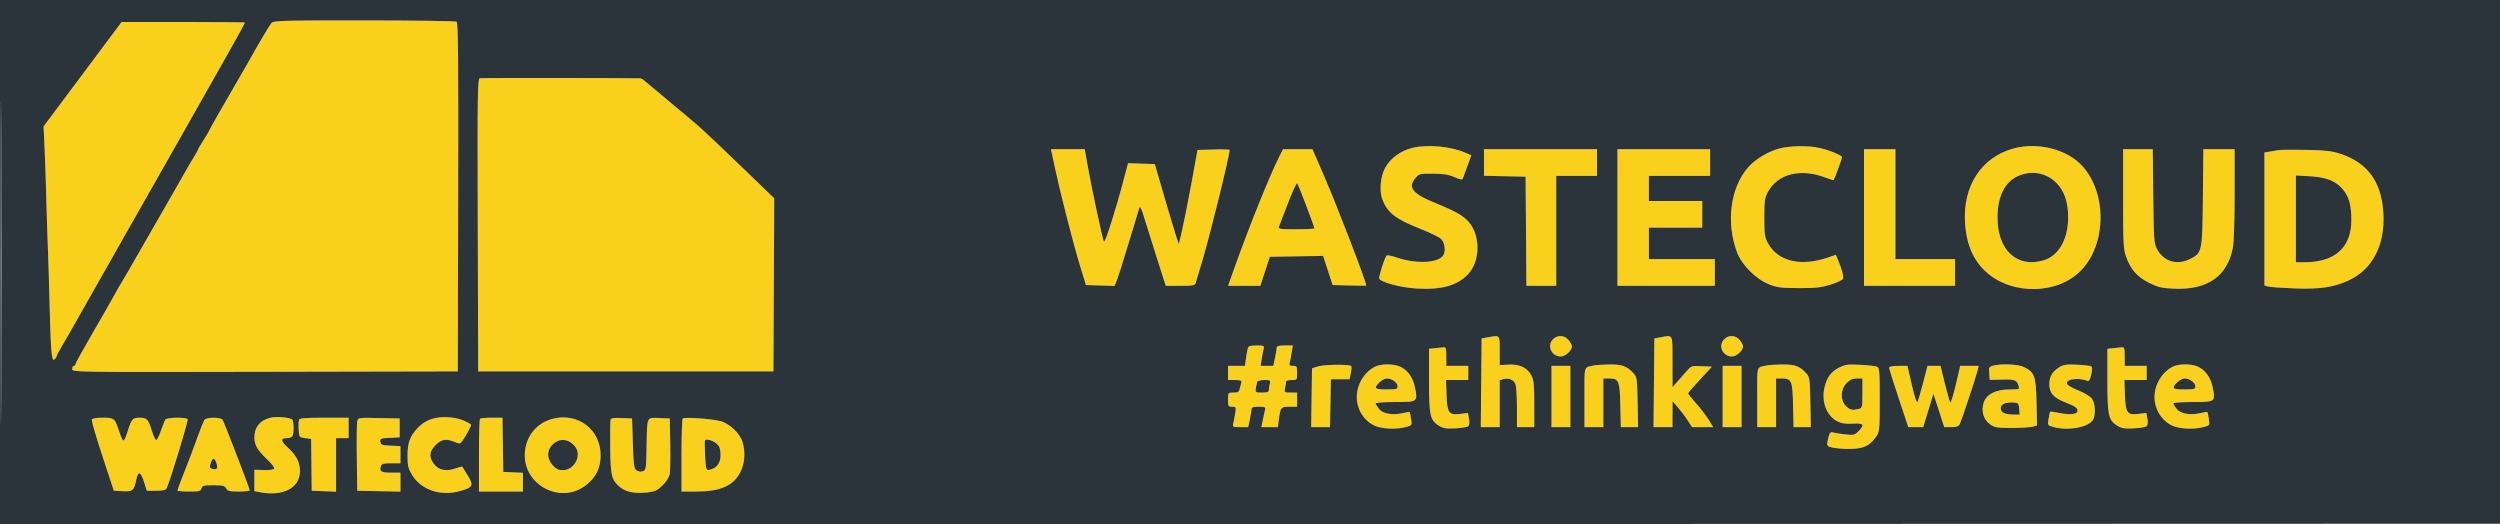 <svg xmlns="http://www.w3.org/2000/svg" width="1592" height="334" viewBox="0 0 1592 334" version="1.1"><path d="M 172.796 14.750 C 171.514 16.231, 164.219 28.614, 156.742 42 C 155.667 43.925, 152.277 49.775, 149.209 55 C 141.958 67.350, 133 83.160, 133 83.609 C 133 83.803, 131.425 86.423, 129.500 89.433 C 127.575 92.442, 126 95.159, 126 95.472 C 126 95.784, 124.825 97.901, 123.389 100.176 C 121.952 102.452, 119.766 106.155, 118.530 108.407 C 117.294 110.658, 113.804 116.775, 110.774 122 C 107.744 127.225, 99.086 142.300, 91.535 155.500 C 83.984 168.700, 77.465 179.950, 77.048 180.500 C 76.631 181.050, 74.675 184.479, 72.700 188.119 C 70.725 191.760, 64.359 202.893, 58.554 212.860 C 52.749 222.826, 48 231.435, 48 231.991 C 48 232.546, 47.550 233, 47 233 C 46.450 233, 46 233.902, 46 235.004 C 46 237, 46.501 237.007, 168.750 236.754 L 291.500 236.500 291.754 125.562 C 291.956 37.472, 291.750 14.459, 290.754 13.827 C 290.064 13.389, 263.582 13.024, 231.905 13.015 C 178.285 13.001, 174.205 13.121, 172.796 14.750 M 52.601 47.248 L 27.756 80.495 28.365 93.498 C 28.700 100.649, 29.214 115.725, 29.508 127 C 29.803 138.275, 30.249 152.225, 30.501 158 C 30.753 163.775, 31.204 178.625, 31.503 191 C 32.291 223.557, 32.847 230.372, 34.594 228.922 C 35.367 228.280, 36 227.390, 36 226.944 C 36 226.498, 37.307 223.965, 38.904 221.316 C 40.501 218.667, 47.529 206.375, 54.521 194 C 61.514 181.625, 69.159 168.125, 71.512 164 C 85.671 139.170, 113.692 89.807, 115.788 86 C 117.151 83.525, 123.778 71.825, 130.516 60 C 145.390 33.897, 156 14.906, 156 14.385 C 156 14.173, 138.325 14, 116.723 14 L 77.446 14 52.601 47.248 M 305.674 49.824 C 304.107 50.126, 304.007 56.639, 304.245 143.324 L 304.500 236.500 398.500 236.500 L 492.500 236.500 492.758 181.386 L 493.017 126.272 471.258 105.276 C 459.291 93.728, 447.250 82.367, 444.500 80.029 C 441.750 77.691, 438.371 74.815, 436.990 73.639 C 435.610 72.462, 432.010 69.477, 428.990 67.004 C 425.971 64.532, 422.926 61.965, 422.225 61.301 C 421.524 60.637, 418.825 58.385, 416.227 56.297 C 413.628 54.208, 410.907 51.938, 410.180 51.250 C 409.452 50.563, 408.327 49.958, 407.679 49.907 C 404.164 49.631, 307.090 49.552, 305.674 49.824 M 899.718 94.092 C 891.869 95.940, 885.084 100.956, 881.845 107.303 C 878.938 113.002, 878.290 121.881, 880.390 127.244 C 883.629 135.514, 888.900 139.583, 904.081 145.532 C 910.246 147.948, 916.350 150.920, 917.645 152.137 C 920.402 154.727, 920.884 160.974, 918.509 163.348 C 914.195 167.662, 901.027 167.969, 889.561 164.022 C 886.295 162.898, 883.330 162.320, 882.973 162.739 C 881.629 164.314, 877.861 176.194, 878.323 177.398 C 879.222 179.743, 892.103 183.162, 902.189 183.735 C 918.374 184.653, 928.371 181.760, 935.224 174.174 C 941.948 166.731, 942.771 152.761, 937.018 143.690 C 933.625 138.339, 928.711 135.261, 914.100 129.335 C 899.441 123.390, 896.229 119.331, 901.415 113.306 C 903.734 110.611, 904.178 110.503, 912.665 110.582 C 919.421 110.645, 922.627 111.170, 926.289 112.813 C 929.798 114.388, 931.191 114.633, 931.501 113.731 C 931.735 113.054, 933.055 109.441, 934.436 105.703 L 936.946 98.906 932.694 97.083 C 923.691 93.224, 909.044 91.895, 899.718 94.092 M 1133 94.603 C 1125.899 96.503, 1117.700 101.445, 1113.263 106.500 C 1101.935 119.405, 1098.997 141.538, 1106.092 160.524 C 1109.144 168.693, 1118.148 177.746, 1126.500 181.044 C 1131.696 183.096, 1134.243 183.419, 1145.500 183.457 C 1156.347 183.493, 1159.708 183.120, 1165.798 181.207 C 1169.812 179.945, 1173.340 178.276, 1173.639 177.498 C 1174.174 176.105, 1172.939 171.508, 1170.387 165.390 L 1169.090 162.280 1163.715 164.095 C 1146.406 169.938, 1131.977 166.353, 1125.721 154.653 C 1123.780 151.024, 1123.500 148.985, 1123.500 138.500 C 1123.500 128.015, 1123.780 125.976, 1125.721 122.347 C 1131.954 110.691, 1146.469 107.007, 1162.361 113.045 C 1165.122 114.094, 1167.507 114.826, 1167.662 114.672 C 1168.168 114.165, 1173 100.976, 1173 100.100 C 1173 98.882, 1164.439 95.416, 1158.201 94.110 C 1150.993 92.600, 1139.656 92.822, 1133 94.603 M 1282.251 94.545 C 1261.824 100.046, 1249.818 118.476, 1251.336 142 C 1252.215 155.630, 1256.605 165.797, 1264.813 173.212 C 1281.478 188.268, 1310.839 187.571, 1325.619 171.769 C 1341.377 154.922, 1341.675 123.336, 1326.240 105.966 C 1316.648 95.173, 1297.949 90.318, 1282.251 94.545 M 671.661 106.250 C 675.304 123.292, 683.404 154.976, 687.702 169 L 691.534 181.500 700.644 181.786 L 709.754 182.072 711.310 178.182 C 712.166 176.043, 715.617 165.115, 718.978 153.897 C 722.339 142.678, 725.336 132.825, 725.637 132 C 725.944 131.156, 727.039 133.345, 728.138 137 C 729.213 140.575, 732.852 152.162, 736.224 162.750 L 742.356 182 751.610 182 C 759.559 182, 760.939 181.753, 761.387 180.250 C 761.674 179.287, 763.516 173.148, 765.480 166.606 C 770.662 149.350, 783 99.263, 783 95.482 C 783 95.178, 778.405 95.058, 772.788 95.215 L 762.577 95.500 758.936 115.500 C 756.933 126.500, 754.260 140, 752.995 145.500 L 750.695 155.500 749.156 151 C 748.310 148.525, 744.863 137.050, 741.497 125.500 L 735.377 104.500 726.862 104.214 L 718.347 103.927 715.625 114.214 C 710.182 134.780, 703.661 155.146, 702.941 153.827 C 702.073 152.238, 694.875 118.501, 692.469 104.750 L 690.764 95 680.010 95 L 669.256 95 671.661 106.250 M 814.638 99.750 C 808.585 111.754, 795.535 144.111, 786.408 169.750 L 782.046 182 792.313 182 L 802.579 182 805.603 172.750 L 808.627 163.500 825.596 163.227 L 842.564 162.955 845.595 172.227 L 848.625 181.500 859.313 181.784 C 865.191 181.940, 870 181.935, 870 181.772 C 870 179.273, 851.303 130.748, 842.827 111.250 L 835.763 95 826.398 95 L 817.034 95 814.638 99.750 M 945 103.471 L 945 111.942 958.250 112.221 L 971.500 112.500 971.763 147.250 L 972.026 182 981.513 182 L 991 182 991 147 L 991 112 1004 112 L 1017 112 1017 103.500 L 1017 95 981 95 L 945 95 945 103.471 M 1030 138.500 L 1030 182 1061 182 L 1092 182 1092 173.500 L 1092 165 1071 165 L 1050 165 1050 155 L 1050 145 1067 145 L 1084 145 1084 136.500 L 1084 128 1067 128 L 1050 128 1050 120 L 1050 112 1069.500 112 L 1089 112 1089 103.500 L 1089 95 1059.500 95 L 1030 95 1030 138.500 M 1187 138.500 L 1187 182 1216 182 L 1245 182 1245 173.500 L 1245 165 1226 165 L 1207 165 1207 130 L 1207 95 1197 95 L 1187 95 1187 138.500 M 1352 126.525 C 1352 155.111, 1352.180 158.562, 1353.931 163.544 C 1356.756 171.582, 1361.036 176.400, 1368.705 180.175 C 1374.369 182.964, 1376.604 183.478, 1384.585 183.827 C 1405.793 184.754, 1418.537 175.774, 1421.911 157.526 C 1422.532 154.164, 1423 139.471, 1423 123.316 L 1423 95 1413.053 95 L 1403.107 95 1402.803 125.750 C 1402.458 160.762, 1402.364 161.193, 1394.203 165.144 C 1386.044 169.093, 1377.511 166.329, 1373.500 158.435 C 1371.657 154.810, 1371.475 152.159, 1371.183 124.750 L 1370.866 95 1361.433 95 L 1352 95 1352 126.525 M 1451 95.598 C 1449.625 95.841, 1447.037 96.276, 1445.250 96.565 L 1442 97.091 1442 139.429 L 1442 181.767 1444.250 182.433 C 1445.487 182.799, 1453.025 183.348, 1461 183.651 C 1477.153 184.266, 1485.999 182.978, 1495.503 178.627 C 1510.864 171.595, 1518.940 155.916, 1517.715 135.500 C 1516.528 115.705, 1507.548 103.485, 1490.042 97.844 C 1484.832 96.165, 1480.447 95.677, 1468.500 95.446 C 1460.250 95.287, 1452.375 95.355, 1451 95.598 M 1286.625 111.469 C 1277.165 114.841, 1272 124.387, 1272 138.500 C 1272 159.308, 1284.423 170.838, 1301.384 165.770 C 1310.960 162.909, 1317 152.361, 1317 138.500 C 1317 128.676, 1314.573 121.532, 1309.521 116.480 C 1303.409 110.369, 1294.922 108.512, 1286.625 111.469 M 1462 139.361 L 1462 167 1467.451 167 C 1486.953 167, 1497.358 157.649, 1497.354 140.126 C 1497.352 130.487, 1495.773 124.950, 1491.708 120.320 C 1487.122 115.097, 1481.239 112.820, 1470.796 112.224 L 1462 111.723 1462 139.361 M 820.239 129.208 C 817.448 136.519, 814.853 143.287, 814.475 144.250 C 813.843 145.856, 814.743 146, 825.393 146 C 831.777 146, 837 145.740, 837 145.421 C 837 144.281, 826.791 117.483, 826.061 116.708 C 825.651 116.272, 823.031 121.897, 820.239 129.208 M 947 214.882 L 943.500 215.500 943.234 243.750 L 942.969 272 948.984 272 L 955 272 955 257.019 L 955 242.038 957.428 241.429 C 960.962 240.542, 963.980 241.816, 965.057 244.651 C 965.576 246.014, 966 252.726, 966 259.565 L 966 272 971.500 272 L 977 272 977 257.234 C 977 244.844, 976.706 241.921, 975.173 239.062 C 972.511 234.099, 967.764 231.842, 960.748 232.203 L 954.996 232.500 954.998 223.250 C 955 212.919, 955.449 213.389, 947 214.882 M 989 216 C 984.880 220.120, 987.962 227, 993.927 227 C 996.860 227, 1001 223.195, 1001 220.500 C 1001 219.823, 1000.067 218.084, 998.927 216.635 C 996.392 213.411, 991.878 213.122, 989 216 M 1057 214.882 L 1053.500 215.500 1053.234 243.750 L 1052.969 272 1058.984 272 L 1065 272 1065.038 263.750 L 1065.075 255.500 1068.556 259.500 C 1070.470 261.700, 1073.266 265.412, 1074.768 267.748 L 1077.500 271.996 1084.241 271.998 L 1090.982 272 1088.049 267.250 C 1086.436 264.637, 1082.840 259.953, 1080.058 256.840 C 1077.276 253.727, 1075 250.872, 1075 250.496 C 1075 250.121, 1078.413 246.143, 1082.584 241.657 L 1090.168 233.500 1083.593 233.205 C 1077.096 232.913, 1076.980 232.953, 1073.759 236.670 C 1071.967 238.739, 1069.276 241.797, 1067.779 243.466 L 1065.059 246.500 1065.029 230.250 C 1064.996 211.956, 1065.720 213.341, 1057 214.882 M 1098 216 C 1093.880 220.120, 1096.962 227, 1102.927 227 C 1105.860 227, 1110 223.195, 1110 220.500 C 1110 219.823, 1109.067 218.084, 1107.927 216.635 C 1105.392 213.411, 1100.878 213.122, 1098 216 M 794.624 221.750 C 794.344 222.713, 793.812 225.637, 793.443 228.250 L 792.773 233 787.386 233 L 782 233 782 237.500 L 782 242 786.469 242 C 789.582 242, 790.820 242.379, 790.552 243.250 C 790.340 243.938, 789.896 245.738, 789.564 247.250 C 789.048 249.608, 788.466 250, 785.481 250 C 782.022 250, 782 250.029, 782 254.500 C 782 258.692, 782.180 259, 784.628 259 C 787.159 259, 787.231 259.157, 786.580 263.250 C 786.208 265.587, 785.652 268.512, 785.344 269.750 C 784.818 271.859, 785.098 272, 789.809 272 L 794.834 272 795.917 266.951 C 796.513 264.174, 797 261.249, 797 260.451 C 797 259.397, 798.237 259, 801.519 259 C 805.690 259, 805.999 259.173, 805.527 261.250 C 805.246 262.488, 804.610 265.413, 804.114 267.750 L 803.213 272 808.477 272 L 813.742 272 814.407 266.988 C 815.437 259.227, 815.627 259, 821.107 259 L 826 259 826 254.500 L 826 250 821.875 250 C 817.788 250, 817.756 249.971, 818.375 246.875 C 818.719 245.156, 819 243.356, 819 242.875 C 819 242.394, 820.575 242, 822.500 242 C 825.981 242, 826 241.976, 826 237.500 C 826 233.317, 825.816 233, 823.392 233 C 821.187 233, 820.870 232.652, 821.344 230.750 C 821.652 229.512, 822.208 226.588, 822.580 224.250 L 823.256 220 818.128 220 C 814.314 220, 813 220.372, 813 221.451 C 813 222.249, 812.513 225.174, 811.917 227.951 L 810.834 233 806.789 233 L 802.744 233 803.420 228.750 C 803.792 226.412, 804.348 223.488, 804.656 222.250 C 805.182 220.140, 804.903 220, 800.176 220 C 796.236 220, 795.023 220.382, 794.624 221.750 M 913.750 221.728 L 910 222.121 910 242.092 C 910 264.507, 910.653 267.561, 916.190 271.030 C 918.912 272.736, 920.781 273.047, 926.718 272.784 C 930.688 272.608, 934.431 271.969, 935.038 271.362 C 935.712 270.688, 935.874 268.844, 935.455 266.611 L 934.770 262.962 930.135 263.555 C 922.634 264.517, 921.570 263.098, 921.153 251.582 L 920.807 242 927.903 242 L 935 242 935 237.500 L 935 233 928 233 L 921 233 921 227 C 921 221.888, 920.741 221.025, 919.250 221.168 C 918.288 221.261, 915.813 221.513, 913.750 221.728 M 1345.750 221.728 L 1342 222.121 1342 242.092 C 1342 264.507, 1342.653 267.561, 1348.190 271.030 C 1350.912 272.736, 1352.781 273.047, 1358.718 272.784 C 1362.688 272.608, 1366.431 271.969, 1367.038 271.362 C 1367.712 270.688, 1367.874 268.844, 1367.455 266.611 L 1366.770 262.962 1362.135 263.555 C 1354.634 264.517, 1353.570 263.098, 1353.153 251.582 L 1352.807 242 1359.903 242 L 1367 242 1367 237.500 L 1367 233 1360 233 L 1353 233 1353 227 C 1353 221.888, 1352.741 221.025, 1351.250 221.168 C 1350.287 221.261, 1347.813 221.513, 1345.750 221.728 M 839.500 233.310 L 835.500 234.562 835.228 253.281 L 834.956 272 840.952 272 L 846.948 272 847.224 256.750 L 847.500 241.500 853.449 241.500 L 859.397 241.500 860.214 237.599 C 860.664 235.454, 860.762 233.429, 860.433 233.099 C 859.257 231.922, 843.425 232.081, 839.500 233.310 M 875.500 233.569 C 868.613 237.144, 863.988 244.934, 864.006 252.932 C 864.022 260.713, 868.620 268.014, 875.459 271.120 C 880.046 273.204, 889.382 273.577, 895.365 271.916 C 899.220 270.845, 899.229 270.831, 898.569 266.709 C 898.206 264.435, 897.804 262.471, 897.677 262.344 C 897.550 262.217, 895.433 262.568, 892.973 263.125 C 886.529 264.584, 880.496 263.447, 878.028 260.308 C 876.912 258.890, 876 257.341, 876 256.865 C 876 256.389, 881.595 256, 888.433 256 C 902.852 256, 902.956 255.921, 900.997 246.483 C 899.690 240.191, 896.141 235.375, 891.329 233.364 C 886.974 231.544, 879.207 231.645, 875.500 233.569 M 1015.500 232.655 C 1008.266 234.185, 1009 231.886, 1009 253.019 L 1009 272 1015 272 L 1021 272 1021 256.500 L 1021 241 1024.309 241 C 1030.931 241, 1031.462 242.196, 1031.826 257.917 L 1032.151 272 1037.644 272 L 1043.138 272 1042.819 256.078 C 1042.511 240.683, 1042.417 240.067, 1040 237.483 C 1035.912 233.112, 1032.734 231.990, 1024.800 232.116 C 1020.785 232.180, 1016.600 232.422, 1015.500 232.655 M 1125.500 232.655 C 1118.266 234.185, 1119 231.886, 1119 253.019 L 1119 272 1125 272 L 1131 272 1131 256.500 L 1131 241 1134.309 241 C 1140.931 241, 1141.462 242.196, 1141.826 257.917 L 1142.151 272 1147.644 272 L 1153.138 272 1152.819 256.078 C 1152.511 240.683, 1152.417 240.067, 1150 237.483 C 1145.912 233.112, 1142.734 231.990, 1134.800 232.116 C 1130.785 232.180, 1126.600 232.422, 1125.500 232.655 M 1171.240 234.042 C 1166.101 236.668, 1163.511 240.086, 1161.944 246.308 C 1159.642 255.449, 1163.032 264.682, 1170.020 268.304 C 1172.584 269.633, 1175.145 270.016, 1179.750 269.757 C 1186.886 269.355, 1187.675 270.416, 1183.412 274.679 C 1181.044 277.046, 1180.343 277.213, 1175.162 276.641 C 1172.048 276.297, 1168.551 275.751, 1167.392 275.428 C 1165.582 274.924, 1165.129 275.449, 1164.192 279.142 C 1163.367 282.393, 1163.391 283.624, 1164.291 284.180 C 1166.354 285.455, 1175.989 286.281, 1181.799 285.681 C 1187.944 285.047, 1191.323 283.046, 1194.750 278.010 C 1196.900 274.851, 1197 273.808, 1197 254.459 C 1197 236.118, 1196.835 234.146, 1195.250 233.496 C 1194.287 233.100, 1189.450 232.572, 1184.500 232.321 C 1176.674 231.925, 1174.944 232.149, 1171.240 234.042 M 1269 232.895 C 1267.625 233.277, 1266.545 234.132, 1266.600 234.795 C 1266.655 235.458, 1266.767 237.331, 1266.850 238.958 L 1267 241.915 1274.941 241.708 C 1283.147 241.493, 1284.303 241.938, 1285.455 245.750 C 1286.110 247.919, 1285.905 248, 1279.779 248 C 1270.970 248, 1264.981 251.027, 1263.240 256.358 C 1261.478 261.756, 1263.064 267.196, 1267.275 270.200 C 1270.148 272.249, 1271.644 272.500, 1281 272.500 C 1286.775 272.500, 1292.778 272.144, 1294.341 271.708 L 1297.182 270.916 1296.841 256.029 C 1296.460 239.385, 1295.682 237.195, 1288.929 233.752 C 1285.388 231.946, 1274.148 231.463, 1269 232.895 M 1311.367 233.853 C 1306.876 236.684, 1305 239.848, 1305 244.588 C 1305 250.142, 1307.611 253.216, 1314.722 256.036 C 1321.459 258.707, 1323 259.744, 1323 261.603 C 1323 263.750, 1318.427 264.344, 1311.854 263.051 C 1308.528 262.397, 1305.676 262.005, 1305.517 262.181 C 1305.358 262.356, 1304.918 264.382, 1304.538 266.682 C 1303.848 270.862, 1303.849 270.864, 1307.674 271.926 C 1317.107 274.546, 1330.297 272.051, 1332.919 267.151 C 1334.713 263.799, 1334.231 256.563, 1332.028 253.762 C 1330.943 252.383, 1327.455 250.230, 1324.278 248.977 C 1321.100 247.724, 1317.825 246.064, 1317 245.288 C 1313.458 241.958, 1322.369 239.902, 1329.118 242.492 C 1330.275 242.936, 1330.898 241.971, 1331.689 238.516 C 1332.429 235.281, 1332.419 233.759, 1331.654 233.286 C 1331.060 232.919, 1326.958 232.452, 1322.537 232.248 C 1315.838 231.940, 1313.978 232.207, 1311.367 233.853 M 1383.500 233.569 C 1376.613 237.144, 1371.988 244.934, 1372.006 252.932 C 1372.022 260.713, 1376.620 268.014, 1383.459 271.120 C 1388.046 273.204, 1397.382 273.577, 1403.365 271.916 C 1407.220 270.845, 1407.229 270.831, 1406.569 266.709 C 1406.206 264.435, 1405.804 262.471, 1405.677 262.344 C 1405.550 262.217, 1403.433 262.568, 1400.973 263.125 C 1394.529 264.584, 1388.496 263.447, 1386.028 260.308 C 1384.912 258.890, 1384 257.341, 1384 256.865 C 1384 256.389, 1389.595 256, 1396.433 256 C 1410.852 256, 1410.956 255.921, 1408.997 246.483 C 1407.690 240.191, 1404.141 235.375, 1399.329 233.364 C 1394.974 231.544, 1387.207 231.645, 1383.500 233.569 M 988 252.500 L 988 272 994 272 L 1000 272 1000 252.500 L 1000 233 994 233 L 988 233 988 252.500 M 1097 252.500 L 1097 272 1103 272 L 1109 272 1109 252.500 L 1109 233 1103 233 L 1097 233 1097 252.500 M 1203 234.163 C 1203 234.803, 1205.748 243.578, 1209.108 253.663 L 1215.215 272 1219.949 272 L 1224.683 272 1227.950 261.358 L 1231.218 250.716 1234.659 261.358 L 1238.101 272 1242.515 272 C 1245.835 272, 1247.183 271.527, 1247.951 270.092 C 1249.036 268.064, 1258.237 240.388, 1259.368 235.750 L 1260.038 233 1254.147 233 L 1248.256 233 1245.453 245.025 C 1243.911 251.639, 1242.331 256.701, 1241.941 256.275 C 1241.551 255.849, 1239.995 250.438, 1238.482 244.250 L 1235.733 233 1231.591 233 L 1227.450 233 1224.631 243.844 C 1223.080 249.809, 1221.455 255.265, 1221.019 255.969 C 1220.543 256.740, 1219.123 252.431, 1217.447 245.124 L 1214.665 233 1208.832 233 C 1205.066 233, 1203 233.412, 1203 234.163 M 878.455 243.455 C 874.620 247.289, 875.331 248, 883 248 C 889.265 248, 890 247.796, 890 246.057 C 890 243.691, 886.398 241, 883.232 241 C 881.954 241, 879.805 242.105, 878.455 243.455 M 1175.923 243.923 C 1171.979 247.868, 1171.755 254.846, 1175.455 258.545 C 1177.957 261.047, 1179.750 261.442, 1183.750 260.370 C 1185.881 259.799, 1186 259.269, 1186 250.383 L 1186 241 1182.423 241 C 1179.803 241, 1178.064 241.782, 1175.923 243.923 M 1386.455 243.455 C 1382.620 247.289, 1383.331 248, 1391 248 C 1397.265 248, 1398 247.796, 1398 246.057 C 1398 243.691, 1394.398 241, 1391.232 241 C 1389.954 241, 1387.805 242.105, 1386.455 243.455 M 800.550 243.250 C 800.337 243.938, 799.963 245.738, 799.720 247.250 C 799.294 249.897, 799.440 250, 803.639 250 C 807.120 250, 808.003 249.647, 808.014 248.250 C 808.021 247.287, 808.299 245.488, 808.630 244.250 C 809.185 242.181, 808.899 242, 805.085 242 C 802.640 242, 800.778 242.513, 800.550 243.250 M 1276.250 257.007 C 1273.479 258.150, 1273.299 261.555, 1275.934 262.965 C 1276.998 263.534, 1279.725 264, 1281.995 264 L 1286.121 264 1285.810 260.250 C 1285.520 256.738, 1285.278 256.487, 1282 256.289 C 1280.075 256.174, 1277.487 256.497, 1276.250 257.007 M 172.479 265.961 C 165.650 267.526, 162 271.928, 162 278.597 C 162 283.368, 163.884 286.630, 169.948 292.362 C 172.777 295.036, 174.912 297.736, 174.692 298.362 C 174.442 299.073, 171.984 299.435, 168.146 299.326 L 162 299.152 162 305.951 L 162 312.750 165.125 313.375 C 180.149 316.380, 191 310.784, 191 300.033 C 191 294.370, 188.774 290.012, 183.367 285.091 C 178.552 280.709, 178.435 279, 182.952 279 C 184.614 279, 186.037 278.346, 186.393 277.418 C 187.230 275.236, 187.128 268.749, 186.235 267.350 C 185.320 265.919, 176.535 265.032, 172.479 265.961 M 278.500 266 C 273.479 266.781, 269.255 269.008, 265.864 272.661 C 261.017 277.882, 259.541 281.915, 259.520 290 C 259.503 296.382, 259.905 298.190, 262.220 302.126 C 268.019 311.991, 280.655 316.277, 293.191 312.633 C 301.259 310.288, 301.747 309.265, 297.871 302.841 C 296.099 299.904, 294.545 297.355, 294.419 297.178 C 294.293 297.001, 292.062 297.579, 289.461 298.462 C 283.639 300.438, 279.034 299.261, 276.017 295.024 C 273.028 290.827, 273.441 287.359, 277.400 283.400 C 281.174 279.626, 284.053 279.160, 289.508 281.439 C 292.837 282.830, 293.014 282.789, 294.841 280.189 C 296.924 277.226, 300 271.445, 300 270.493 C 300 270.160, 298.087 269.049, 295.750 268.024 C 290.858 265.879, 284.255 265.104, 278.500 266 M 351.994 266.681 C 342.170 269.195, 335.357 277.145, 334.307 287.316 C 332.092 308.776, 357.674 322.242, 374.042 308.232 C 379.932 303.190, 382.398 297.845, 382.454 290 C 382.570 273.627, 368.109 262.557, 351.994 266.681 M 58.475 267.250 C 58.221 267.938, 61.273 278.400, 65.257 290.500 L 72.500 312.500 78.189 312.798 C 84.534 313.131, 85.313 312.458, 86.783 305.383 C 87.952 299.755, 89.607 300.200, 91.663 306.696 L 93.500 312.500 99.391 312.500 C 103.611 312.500, 105.506 312.074, 106.070 311 C 108.026 307.277, 120.046 267.883, 119.497 266.995 C 118.595 265.535, 106.291 265.737, 105.309 267.228 C 104.864 267.904, 103.588 271.087, 102.473 274.303 C 101.359 277.518, 100.009 280.167, 99.473 280.190 C 98.938 280.212, 97.709 277.633, 96.743 274.459 C 94.478 267.021, 93.544 266, 89 266 C 84.547 266, 83.817 266.778, 81.499 274 C 78.700 282.721, 78.560 282.707, 75.438 273.422 C 73.058 266.347, 72.587 266, 65.346 266 C 61.132 266, 58.779 266.428, 58.475 267.250 M 130.292 267.250 C 129.768 267.938, 127.883 272.550, 126.102 277.500 C 124.321 282.450, 122.245 288.075, 121.489 290 C 115.487 305.283, 113 311.838, 113 312.374 C 113 312.718, 116.323 313, 120.383 313 C 126.926 313, 127.826 312.772, 128.290 311 C 128.750 309.238, 129.654 309, 135.871 309 C 141.906 309, 143.085 309.290, 144 311 C 144.913 312.706, 146.094 313, 152.035 313 C 155.866 313, 159 312.673, 159 312.274 C 159 311.022, 142.680 268.565, 141.693 267.250 C 141.173 266.557, 138.637 266, 136 266 C 133.371 266, 130.819 266.559, 130.292 267.250 M 190.409 267.377 C 190.118 268.134, 190.020 270.947, 190.190 273.627 C 190.497 278.454, 190.536 278.505, 194.327 279 L 198.154 279.500 198.327 296 L 198.500 312.500 206.250 312.792 L 214 313.084 214 296.042 L 214 279 218 279 L 222 279 222 272.500 L 222 266 206.469 266 C 194.202 266, 190.826 266.289, 190.409 267.377 M 227.493 268.221 C 227.186 269.475, 227.061 279.950, 227.217 291.500 L 227.500 312.500 241.250 312.778 L 255 313.056 255 307.028 L 255 301 249.059 301 C 242.768 301, 241.480 300.213, 242.503 296.991 C 243.040 295.298, 244.022 295, 249.067 295 L 255 295 255 289.548 L 255 284.095 248.750 283.798 C 243.180 283.532, 242.466 283.260, 242.187 281.299 C 241.896 279.257, 242.327 279.077, 248.187 278.799 L 254.500 278.500 254.500 272.500 L 254.500 266.500 241.276 266.221 C 228.238 265.946, 228.045 265.974, 227.493 268.221 M 305.667 266.667 C 305.300 267.033, 305 277.608, 305 290.167 L 305 313 319 313 L 333 313 333 307.048 L 333 301.095 326.750 300.798 L 320.500 300.500 320.226 283.250 L 319.953 266 313.143 266 C 309.398 266, 306.033 266.300, 305.667 266.667 M 388.829 267.207 C 388.599 267.918, 388.497 275.970, 388.603 285.101 C 388.813 303.308, 389.400 305.634, 394.969 310.320 C 398.585 313.363, 404.830 314.502, 412.588 313.532 C 417.262 312.948, 418.789 312.211, 422.026 308.974 C 424.309 306.691, 426.134 303.760, 426.489 301.806 C 426.820 299.988, 426.958 291.300, 426.795 282.500 L 426.500 266.500 419.780 266.205 C 411.630 265.847, 412.082 264.798, 411.743 284.887 C 411.512 298.591, 411.398 299.311, 409.348 300.068 C 407.972 300.576, 406.528 300.376, 405.348 299.514 C 403.726 298.330, 403.439 296.230, 403 282.333 L 402.500 266.500 395.873 266.207 C 391.128 265.997, 389.128 266.281, 388.829 267.207 M 434.750 266.549 C 434.337 266.981, 434 277.608, 434 290.167 L 434 313 443.341 313 C 458.764 313, 467.123 309.308, 471.517 300.554 C 474.243 295.124, 474.753 288.250, 472.919 281.649 C 471.373 276.079, 464.549 269.627, 458.627 268.136 C 452.630 266.626, 435.750 265.504, 434.750 266.549 M 354.500 281.161 C 348.439 284.494, 347.291 291.056, 351.873 296.184 C 354.142 298.724, 355.536 299.400, 358.500 299.400 C 365.824 299.400, 370.708 289.898, 366.228 284.367 C 362.900 280.259, 358.384 279.025, 354.500 281.161 M 448.917 280.412 C 448.688 280.639, 448.725 285.027, 449 290.162 C 449.463 298.800, 449.650 299.477, 451.500 299.193 C 455.792 298.534, 458.485 295.503, 458.817 290.959 C 458.991 288.572, 458.604 285.629, 457.957 284.420 C 456.378 281.470, 450.487 278.858, 448.917 280.412 M 134.166 294.954 C 133.278 297.502, 133.401 297.992, 135.059 298.519 C 138.087 299.480, 139.005 298.312, 137.842 294.978 C 136.530 291.213, 135.472 291.206, 134.166 294.954" stroke="none" fill="#f9d11c" fill-rule="evenodd"/><path d="M -0 167.001 L -0 334.001 796.250 333.751 L 1592.500 333.500 1592.753 166.750 L 1593.006 0 796.503 0 L 0 0 -0 167.001 M 0.488 167.500 C 0.488 259.350, 0.606 296.777, 0.750 250.671 C 0.894 204.565, 0.894 129.415, 0.750 83.671 C 0.606 37.927, 0.488 75.650, 0.488 167.500 M 172.796 14.750 C 171.514 16.231, 164.219 28.614, 156.742 42 C 155.667 43.925, 152.277 49.775, 149.209 55 C 141.958 67.350, 133 83.160, 133 83.609 C 133 83.803, 131.425 86.423, 129.500 89.433 C 127.575 92.442, 126 95.159, 126 95.472 C 126 95.784, 124.825 97.901, 123.389 100.176 C 121.952 102.452, 119.766 106.155, 118.530 108.407 C 117.294 110.658, 113.804 116.775, 110.774 122 C 107.744 127.225, 99.086 142.300, 91.535 155.500 C 83.984 168.700, 77.465 179.950, 77.048 180.500 C 76.631 181.050, 74.675 184.479, 72.700 188.119 C 70.725 191.760, 64.359 202.893, 58.554 212.860 C 52.749 222.826, 48 231.435, 48 231.991 C 48 232.546, 47.550 233, 47 233 C 46.450 233, 46 233.902, 46 235.004 C 46 237, 46.501 237.007, 168.750 236.754 L 291.500 236.500 291.754 125.562 C 291.956 37.472, 291.750 14.459, 290.754 13.827 C 290.064 13.389, 263.582 13.024, 231.905 13.015 C 178.285 13.001, 174.205 13.121, 172.796 14.750 M 52.601 47.248 L 27.756 80.495 28.365 93.498 C 28.700 100.649, 29.214 115.725, 29.508 127 C 29.803 138.275, 30.249 152.225, 30.501 158 C 30.753 163.775, 31.204 178.625, 31.503 191 C 32.291 223.557, 32.847 230.372, 34.594 228.922 C 35.367 228.280, 36 227.390, 36 226.944 C 36 226.498, 37.307 223.965, 38.904 221.316 C 40.501 218.667, 47.529 206.375, 54.521 194 C 61.514 181.625, 69.159 168.125, 71.512 164 C 85.671 139.170, 113.692 89.807, 115.788 86 C 117.151 83.525, 123.778 71.825, 130.516 60 C 145.390 33.897, 156 14.906, 156 14.385 C 156 14.173, 138.325 14, 116.723 14 L 77.446 14 52.601 47.248 M 305.674 49.824 C 304.107 50.126, 304.007 56.639, 304.245 143.324 L 304.500 236.500 398.500 236.500 L 492.500 236.500 492.758 181.386 L 493.017 126.272 471.258 105.276 C 459.291 93.728, 447.250 82.367, 444.500 80.029 C 441.750 77.691, 438.371 74.815, 436.990 73.639 C 435.610 72.462, 432.010 69.477, 428.990 67.004 C 425.971 64.532, 422.926 61.965, 422.225 61.301 C 421.524 60.637, 418.825 58.385, 416.227 56.297 C 413.628 54.208, 410.907 51.938, 410.180 51.250 C 409.452 50.563, 408.327 49.958, 407.679 49.907 C 404.164 49.631, 307.090 49.552, 305.674 49.824 M 899.718 94.092 C 891.869 95.940, 885.084 100.956, 881.845 107.303 C 878.938 113.002, 878.290 121.881, 880.390 127.244 C 883.629 135.514, 888.900 139.583, 904.081 145.532 C 910.246 147.948, 916.350 150.920, 917.645 152.137 C 920.402 154.727, 920.884 160.974, 918.509 163.348 C 914.195 167.662, 901.027 167.969, 889.561 164.022 C 886.295 162.898, 883.330 162.320, 882.973 162.739 C 881.629 164.314, 877.861 176.194, 878.323 177.398 C 879.222 179.743, 892.103 183.162, 902.189 183.735 C 918.374 184.653, 928.371 181.760, 935.224 174.174 C 941.948 166.731, 942.771 152.761, 937.018 143.690 C 933.625 138.339, 928.711 135.261, 914.100 129.335 C 899.441 123.390, 896.229 119.331, 901.415 113.306 C 903.734 110.611, 904.178 110.503, 912.665 110.582 C 919.421 110.645, 922.627 111.170, 926.289 112.813 C 929.798 114.388, 931.191 114.633, 931.501 113.731 C 931.735 113.054, 933.055 109.441, 934.436 105.703 L 936.946 98.906 932.694 97.083 C 923.691 93.224, 909.044 91.895, 899.718 94.092 M 1133 94.603 C 1125.899 96.503, 1117.700 101.445, 1113.263 106.500 C 1101.935 119.405, 1098.997 141.538, 1106.092 160.524 C 1109.144 168.693, 1118.148 177.746, 1126.500 181.044 C 1131.696 183.096, 1134.243 183.419, 1145.500 183.457 C 1156.347 183.493, 1159.708 183.120, 1165.798 181.207 C 1169.812 179.945, 1173.340 178.276, 1173.639 177.498 C 1174.174 176.105, 1172.939 171.508, 1170.387 165.390 L 1169.090 162.280 1163.715 164.095 C 1146.406 169.938, 1131.977 166.353, 1125.721 154.653 C 1123.780 151.024, 1123.500 148.985, 1123.500 138.500 C 1123.500 128.015, 1123.780 125.976, 1125.721 122.347 C 1131.954 110.691, 1146.469 107.007, 1162.361 113.045 C 1165.122 114.094, 1167.507 114.826, 1167.662 114.672 C 1168.168 114.165, 1173 100.976, 1173 100.100 C 1173 98.882, 1164.439 95.416, 1158.201 94.110 C 1150.993 92.600, 1139.656 92.822, 1133 94.603 M 1282.251 94.545 C 1261.824 100.046, 1249.818 118.476, 1251.336 142 C 1252.215 155.630, 1256.605 165.797, 1264.813 173.212 C 1281.478 188.268, 1310.839 187.571, 1325.619 171.769 C 1341.377 154.922, 1341.675 123.336, 1326.240 105.966 C 1316.648 95.173, 1297.949 90.318, 1282.251 94.545 M 671.661 106.250 C 675.304 123.292, 683.404 154.976, 687.702 169 L 691.534 181.500 700.644 181.786 L 709.754 182.072 711.310 178.182 C 712.166 176.043, 715.617 165.115, 718.978 153.897 C 722.339 142.678, 725.336 132.825, 725.637 132 C 725.944 131.156, 727.039 133.345, 728.138 137 C 729.213 140.575, 732.852 152.162, 736.224 162.750 L 742.356 182 751.610 182 C 759.559 182, 760.939 181.753, 761.387 180.250 C 761.674 179.287, 763.516 173.148, 765.480 166.606 C 770.662 149.350, 783 99.263, 783 95.482 C 783 95.178, 778.405 95.058, 772.788 95.215 L 762.577 95.500 758.936 115.500 C 756.933 126.500, 754.260 140, 752.995 145.500 L 750.695 155.500 749.156 151 C 748.310 148.525, 744.863 137.050, 741.497 125.500 L 735.377 104.500 726.862 104.214 L 718.347 103.927 715.625 114.214 C 710.182 134.780, 703.661 155.146, 702.941 153.827 C 702.073 152.238, 694.875 118.501, 692.469 104.750 L 690.764 95 680.010 95 L 669.256 95 671.661 106.250 M 814.638 99.750 C 808.585 111.754, 795.535 144.111, 786.408 169.750 L 782.046 182 792.313 182 L 802.579 182 805.603 172.750 L 808.627 163.500 825.596 163.227 L 842.564 162.955 845.595 172.227 L 848.625 181.500 859.313 181.784 C 865.191 181.940, 870 181.935, 870 181.772 C 870 179.273, 851.303 130.748, 842.827 111.250 L 835.763 95 826.398 95 L 817.034 95 814.638 99.750 M 945 103.471 L 945 111.942 958.250 112.221 L 971.500 112.500 971.763 147.250 L 972.026 182 981.513 182 L 991 182 991 147 L 991 112 1004 112 L 1017 112 1017 103.500 L 1017 95 981 95 L 945 95 945 103.471 M 1030 138.500 L 1030 182 1061 182 L 1092 182 1092 173.500 L 1092 165 1071 165 L 1050 165 1050 155 L 1050 145 1067 145 L 1084 145 1084 136.500 L 1084 128 1067 128 L 1050 128 1050 120 L 1050 112 1069.500 112 L 1089 112 1089 103.500 L 1089 95 1059.500 95 L 1030 95 1030 138.500 M 1187 138.500 L 1187 182 1216 182 L 1245 182 1245 173.500 L 1245 165 1226 165 L 1207 165 1207 130 L 1207 95 1197 95 L 1187 95 1187 138.500 M 1352 126.525 C 1352 155.111, 1352.180 158.562, 1353.931 163.544 C 1356.756 171.582, 1361.036 176.400, 1368.705 180.175 C 1374.369 182.964, 1376.604 183.478, 1384.585 183.827 C 1405.793 184.754, 1418.537 175.774, 1421.911 157.526 C 1422.532 154.164, 1423 139.471, 1423 123.316 L 1423 95 1413.053 95 L 1403.107 95 1402.803 125.750 C 1402.458 160.762, 1402.364 161.193, 1394.203 165.144 C 1386.044 169.093, 1377.511 166.329, 1373.500 158.435 C 1371.657 154.810, 1371.475 152.159, 1371.183 124.750 L 1370.866 95 1361.433 95 L 1352 95 1352 126.525 M 1451 95.598 C 1449.625 95.841, 1447.037 96.276, 1445.250 96.565 L 1442 97.091 1442 139.429 L 1442 181.767 1444.250 182.433 C 1445.487 182.799, 1453.025 183.348, 1461 183.651 C 1477.153 184.266, 1485.999 182.978, 1495.503 178.627 C 1510.864 171.595, 1518.940 155.916, 1517.715 135.500 C 1516.528 115.705, 1507.548 103.485, 1490.042 97.844 C 1484.832 96.165, 1480.447 95.677, 1468.500 95.446 C 1460.250 95.287, 1452.375 95.355, 1451 95.598 M 1286.625 111.469 C 1277.165 114.841, 1272 124.387, 1272 138.500 C 1272 159.308, 1284.423 170.838, 1301.384 165.770 C 1310.960 162.909, 1317 152.361, 1317 138.500 C 1317 128.676, 1314.573 121.532, 1309.521 116.480 C 1303.409 110.369, 1294.922 108.512, 1286.625 111.469 M 1462 139.361 L 1462 167 1467.451 167 C 1486.953 167, 1497.358 157.649, 1497.354 140.126 C 1497.352 130.487, 1495.773 124.950, 1491.708 120.320 C 1487.122 115.097, 1481.239 112.820, 1470.796 112.224 L 1462 111.723 1462 139.361 M 820.239 129.208 C 817.448 136.519, 814.853 143.287, 814.475 144.250 C 813.843 145.856, 814.743 146, 825.393 146 C 831.777 146, 837 145.740, 837 145.421 C 837 144.281, 826.791 117.483, 826.061 116.708 C 825.651 116.272, 823.031 121.897, 820.239 129.208 M 947 214.882 L 943.500 215.500 943.234 243.750 L 942.969 272 948.984 272 L 955 272 955 257.019 L 955 242.038 957.428 241.429 C 960.962 240.542, 963.980 241.816, 965.057 244.651 C 965.576 246.014, 966 252.726, 966 259.565 L 966 272 971.500 272 L 977 272 977 257.234 C 977 244.844, 976.706 241.921, 975.173 239.062 C 972.511 234.099, 967.764 231.842, 960.748 232.203 L 954.996 232.500 954.998 223.250 C 955 212.919, 955.449 213.389, 947 214.882 M 989 216 C 984.880 220.120, 987.962 227, 993.927 227 C 996.860 227, 1001 223.195, 1001 220.500 C 1001 219.823, 1000.067 218.084, 998.927 216.635 C 996.392 213.411, 991.878 213.122, 989 216 M 1057 214.882 L 1053.500 215.500 1053.234 243.750 L 1052.969 272 1058.984 272 L 1065 272 1065.038 263.750 L 1065.075 255.500 1068.556 259.500 C 1070.470 261.700, 1073.266 265.412, 1074.768 267.748 L 1077.500 271.996 1084.241 271.998 L 1090.982 272 1088.049 267.250 C 1086.436 264.637, 1082.840 259.953, 1080.058 256.840 C 1077.276 253.727, 1075 250.872, 1075 250.496 C 1075 250.121, 1078.413 246.143, 1082.584 241.657 L 1090.168 233.500 1083.593 233.205 C 1077.096 232.913, 1076.980 232.953, 1073.759 236.670 C 1071.967 238.739, 1069.276 241.797, 1067.779 243.466 L 1065.059 246.500 1065.029 230.250 C 1064.996 211.956, 1065.720 213.341, 1057 214.882 M 1098 216 C 1093.880 220.120, 1096.962 227, 1102.927 227 C 1105.860 227, 1110 223.195, 1110 220.500 C 1110 219.823, 1109.067 218.084, 1107.927 216.635 C 1105.392 213.411, 1100.878 213.122, 1098 216 M 794.624 221.750 C 794.344 222.713, 793.812 225.637, 793.443 228.250 L 792.773 233 787.386 233 L 782 233 782 237.500 L 782 242 786.469 242 C 789.582 242, 790.820 242.379, 790.552 243.250 C 790.340 243.938, 789.896 245.738, 789.564 247.250 C 789.048 249.608, 788.466 250, 785.481 250 C 782.022 250, 782 250.029, 782 254.500 C 782 258.692, 782.180 259, 784.628 259 C 787.159 259, 787.231 259.157, 786.580 263.250 C 786.208 265.587, 785.652 268.512, 785.344 269.750 C 784.818 271.859, 785.098 272, 789.809 272 L 794.834 272 795.917 266.951 C 796.513 264.174, 797 261.249, 797 260.451 C 797 259.397, 798.237 259, 801.519 259 C 805.690 259, 805.999 259.173, 805.527 261.250 C 805.246 262.488, 804.610 265.413, 804.114 267.750 L 803.213 272 808.477 272 L 813.742 272 814.407 266.988 C 815.437 259.227, 815.627 259, 821.107 259 L 826 259 826 254.500 L 826 250 821.875 250 C 817.788 250, 817.756 249.971, 818.375 246.875 C 818.719 245.156, 819 243.356, 819 242.875 C 819 242.394, 820.575 242, 822.500 242 C 825.981 242, 826 241.976, 826 237.500 C 826 233.317, 825.816 233, 823.392 233 C 821.187 233, 820.870 232.652, 821.344 230.750 C 821.652 229.512, 822.208 226.588, 822.580 224.250 L 823.256 220 818.128 220 C 814.314 220, 813 220.372, 813 221.451 C 813 222.249, 812.513 225.174, 811.917 227.951 L 810.834 233 806.789 233 L 802.744 233 803.420 228.750 C 803.792 226.412, 804.348 223.488, 804.656 222.250 C 805.182 220.140, 804.903 220, 800.176 220 C 796.236 220, 795.023 220.382, 794.624 221.750 M 913.750 221.728 L 910 222.121 910 242.092 C 910 264.507, 910.653 267.561, 916.190 271.030 C 918.912 272.736, 920.781 273.047, 926.718 272.784 C 930.688 272.608, 934.431 271.969, 935.038 271.362 C 935.712 270.688, 935.874 268.844, 935.455 266.611 L 934.770 262.962 930.135 263.555 C 922.634 264.517, 921.570 263.098, 921.153 251.582 L 920.807 242 927.903 242 L 935 242 935 237.500 L 935 233 928 233 L 921 233 921 227 C 921 221.888, 920.741 221.025, 919.250 221.168 C 918.288 221.261, 915.813 221.513, 913.750 221.728 M 1345.750 221.728 L 1342 222.121 1342 242.092 C 1342 264.507, 1342.653 267.561, 1348.190 271.030 C 1350.912 272.736, 1352.781 273.047, 1358.718 272.784 C 1362.688 272.608, 1366.431 271.969, 1367.038 271.362 C 1367.712 270.688, 1367.874 268.844, 1367.455 266.611 L 1366.770 262.962 1362.135 263.555 C 1354.634 264.517, 1353.570 263.098, 1353.153 251.582 L 1352.807 242 1359.903 242 L 1367 242 1367 237.500 L 1367 233 1360 233 L 1353 233 1353 227 C 1353 221.888, 1352.741 221.025, 1351.250 221.168 C 1350.287 221.261, 1347.813 221.513, 1345.750 221.728 M 839.500 233.310 L 835.500 234.562 835.228 253.281 L 834.956 272 840.952 272 L 846.948 272 847.224 256.750 L 847.500 241.500 853.449 241.500 L 859.397 241.500 860.214 237.599 C 860.664 235.454, 860.762 233.429, 860.433 233.099 C 859.257 231.922, 843.425 232.081, 839.500 233.310 M 875.500 233.569 C 868.613 237.144, 863.988 244.934, 864.006 252.932 C 864.022 260.713, 868.620 268.014, 875.459 271.120 C 880.046 273.204, 889.382 273.577, 895.365 271.916 C 899.220 270.845, 899.229 270.831, 898.569 266.709 C 898.206 264.435, 897.804 262.471, 897.677 262.344 C 897.550 262.217, 895.433 262.568, 892.973 263.125 C 886.529 264.584, 880.496 263.447, 878.028 260.308 C 876.912 258.890, 876 257.341, 876 256.865 C 876 256.389, 881.595 256, 888.433 256 C 902.852 256, 902.956 255.921, 900.997 246.483 C 899.690 240.191, 896.141 235.375, 891.329 233.364 C 886.974 231.544, 879.207 231.645, 875.500 233.569 M 1015.500 232.655 C 1008.266 234.185, 1009 231.886, 1009 253.019 L 1009 272 1015 272 L 1021 272 1021 256.500 L 1021 241 1024.309 241 C 1030.931 241, 1031.462 242.196, 1031.826 257.917 L 1032.151 272 1037.644 272 L 1043.138 272 1042.819 256.078 C 1042.511 240.683, 1042.417 240.067, 1040 237.483 C 1035.912 233.112, 1032.734 231.990, 1024.800 232.116 C 1020.785 232.180, 1016.600 232.422, 1015.500 232.655 M 1125.500 232.655 C 1118.266 234.185, 1119 231.886, 1119 253.019 L 1119 272 1125 272 L 1131 272 1131 256.500 L 1131 241 1134.309 241 C 1140.931 241, 1141.462 242.196, 1141.826 257.917 L 1142.151 272 1147.644 272 L 1153.138 272 1152.819 256.078 C 1152.511 240.683, 1152.417 240.067, 1150 237.483 C 1145.912 233.112, 1142.734 231.990, 1134.800 232.116 C 1130.785 232.180, 1126.600 232.422, 1125.500 232.655 M 1171.240 234.042 C 1166.101 236.668, 1163.511 240.086, 1161.944 246.308 C 1159.642 255.449, 1163.032 264.682, 1170.020 268.304 C 1172.584 269.633, 1175.145 270.016, 1179.750 269.757 C 1186.886 269.355, 1187.675 270.416, 1183.412 274.679 C 1181.044 277.046, 1180.343 277.213, 1175.162 276.641 C 1172.048 276.297, 1168.551 275.751, 1167.392 275.428 C 1165.582 274.924, 1165.129 275.449, 1164.192 279.142 C 1163.367 282.393, 1163.391 283.624, 1164.291 284.180 C 1166.354 285.455, 1175.989 286.281, 1181.799 285.681 C 1187.944 285.047, 1191.323 283.046, 1194.750 278.010 C 1196.900 274.851, 1197 273.808, 1197 254.459 C 1197 236.118, 1196.835 234.146, 1195.250 233.496 C 1194.287 233.100, 1189.450 232.572, 1184.500 232.321 C 1176.674 231.925, 1174.944 232.149, 1171.240 234.042 M 1269 232.895 C 1267.625 233.277, 1266.545 234.132, 1266.600 234.795 C 1266.655 235.458, 1266.767 237.331, 1266.850 238.958 L 1267 241.915 1274.941 241.708 C 1283.147 241.493, 1284.303 241.938, 1285.455 245.750 C 1286.110 247.919, 1285.905 248, 1279.779 248 C 1270.970 248, 1264.981 251.027, 1263.240 256.358 C 1261.478 261.756, 1263.064 267.196, 1267.275 270.200 C 1270.148 272.249, 1271.644 272.500, 1281 272.500 C 1286.775 272.500, 1292.778 272.144, 1294.341 271.708 L 1297.182 270.916 1296.841 256.029 C 1296.460 239.385, 1295.682 237.195, 1288.929 233.752 C 1285.388 231.946, 1274.148 231.463, 1269 232.895 M 1311.367 233.853 C 1306.876 236.684, 1305 239.848, 1305 244.588 C 1305 250.142, 1307.611 253.216, 1314.722 256.036 C 1321.459 258.707, 1323 259.744, 1323 261.603 C 1323 263.750, 1318.427 264.344, 1311.854 263.051 C 1308.528 262.397, 1305.676 262.005, 1305.517 262.181 C 1305.358 262.356, 1304.918 264.382, 1304.538 266.682 C 1303.848 270.862, 1303.849 270.864, 1307.674 271.926 C 1317.107 274.546, 1330.297 272.051, 1332.919 267.151 C 1334.713 263.799, 1334.231 256.563, 1332.028 253.762 C 1330.943 252.383, 1327.455 250.230, 1324.278 248.977 C 1321.100 247.724, 1317.825 246.064, 1317 245.288 C 1313.458 241.958, 1322.369 239.902, 1329.118 242.492 C 1330.275 242.936, 1330.898 241.971, 1331.689 238.516 C 1332.429 235.281, 1332.419 233.759, 1331.654 233.286 C 1331.060 232.919, 1326.958 232.452, 1322.537 232.248 C 1315.838 231.940, 1313.978 232.207, 1311.367 233.853 M 1383.500 233.569 C 1376.613 237.144, 1371.988 244.934, 1372.006 252.932 C 1372.022 260.713, 1376.620 268.014, 1383.459 271.120 C 1388.046 273.204, 1397.382 273.577, 1403.365 271.916 C 1407.220 270.845, 1407.229 270.831, 1406.569 266.709 C 1406.206 264.435, 1405.804 262.471, 1405.677 262.344 C 1405.550 262.217, 1403.433 262.568, 1400.973 263.125 C 1394.529 264.584, 1388.496 263.447, 1386.028 260.308 C 1384.912 258.890, 1384 257.341, 1384 256.865 C 1384 256.389, 1389.595 256, 1396.433 256 C 1410.852 256, 1410.956 255.921, 1408.997 246.483 C 1407.690 240.191, 1404.141 235.375, 1399.329 233.364 C 1394.974 231.544, 1387.207 231.645, 1383.500 233.569 M 988 252.500 L 988 272 994 272 L 1000 272 1000 252.500 L 1000 233 994 233 L 988 233 988 252.500 M 1097 252.500 L 1097 272 1103 272 L 1109 272 1109 252.500 L 1109 233 1103 233 L 1097 233 1097 252.500 M 1203 234.163 C 1203 234.803, 1205.748 243.578, 1209.108 253.663 L 1215.215 272 1219.949 272 L 1224.683 272 1227.950 261.358 L 1231.218 250.716 1234.659 261.358 L 1238.101 272 1242.515 272 C 1245.835 272, 1247.183 271.527, 1247.951 270.092 C 1249.036 268.064, 1258.237 240.388, 1259.368 235.750 L 1260.038 233 1254.147 233 L 1248.256 233 1245.453 245.025 C 1243.911 251.639, 1242.331 256.701, 1241.941 256.275 C 1241.551 255.849, 1239.995 250.438, 1238.482 244.250 L 1235.733 233 1231.591 233 L 1227.450 233 1224.631 243.844 C 1223.080 249.809, 1221.455 255.265, 1221.019 255.969 C 1220.543 256.740, 1219.123 252.431, 1217.447 245.124 L 1214.665 233 1208.832 233 C 1205.066 233, 1203 233.412, 1203 234.163 M 878.455 243.455 C 874.620 247.289, 875.331 248, 883 248 C 889.265 248, 890 247.796, 890 246.057 C 890 243.691, 886.398 241, 883.232 241 C 881.954 241, 879.805 242.105, 878.455 243.455 M 1175.923 243.923 C 1171.979 247.868, 1171.755 254.846, 1175.455 258.545 C 1177.957 261.047, 1179.750 261.442, 1183.750 260.370 C 1185.881 259.799, 1186 259.269, 1186 250.383 L 1186 241 1182.423 241 C 1179.803 241, 1178.064 241.782, 1175.923 243.923 M 1386.455 243.455 C 1382.620 247.289, 1383.331 248, 1391 248 C 1397.265 248, 1398 247.796, 1398 246.057 C 1398 243.691, 1394.398 241, 1391.232 241 C 1389.954 241, 1387.805 242.105, 1386.455 243.455 M 800.550 243.250 C 800.337 243.938, 799.963 245.738, 799.720 247.250 C 799.294 249.897, 799.440 250, 803.639 250 C 807.120 250, 808.003 249.647, 808.014 248.250 C 808.021 247.287, 808.299 245.488, 808.630 244.250 C 809.185 242.181, 808.899 242, 805.085 242 C 802.640 242, 800.778 242.513, 800.550 243.250 M 1276.250 257.007 C 1273.479 258.150, 1273.299 261.555, 1275.934 262.965 C 1276.998 263.534, 1279.725 264, 1281.995 264 L 1286.121 264 1285.810 260.250 C 1285.520 256.738, 1285.278 256.487, 1282 256.289 C 1280.075 256.174, 1277.487 256.497, 1276.250 257.007 M 172.479 265.961 C 165.650 267.526, 162 271.928, 162 278.597 C 162 283.368, 163.884 286.630, 169.948 292.362 C 172.777 295.036, 174.912 297.736, 174.692 298.362 C 174.442 299.073, 171.984 299.435, 168.146 299.326 L 162 299.152 162 305.951 L 162 312.750 165.125 313.375 C 180.149 316.380, 191 310.784, 191 300.033 C 191 294.370, 188.774 290.012, 183.367 285.091 C 178.552 280.709, 178.435 279, 182.952 279 C 184.614 279, 186.037 278.346, 186.393 277.418 C 187.230 275.236, 187.128 268.749, 186.235 267.350 C 185.320 265.919, 176.535 265.032, 172.479 265.961 M 278.500 266 C 273.479 266.781, 269.255 269.008, 265.864 272.661 C 261.017 277.882, 259.541 281.915, 259.520 290 C 259.503 296.382, 259.905 298.190, 262.220 302.126 C 268.019 311.991, 280.655 316.277, 293.191 312.633 C 301.259 310.288, 301.747 309.265, 297.871 302.841 C 296.099 299.904, 294.545 297.355, 294.419 297.178 C 294.293 297.001, 292.062 297.579, 289.461 298.462 C 283.639 300.438, 279.034 299.261, 276.017 295.024 C 273.028 290.827, 273.441 287.359, 277.400 283.400 C 281.174 279.626, 284.053 279.160, 289.508 281.439 C 292.837 282.830, 293.014 282.789, 294.841 280.189 C 296.924 277.226, 300 271.445, 300 270.493 C 300 270.160, 298.087 269.049, 295.750 268.024 C 290.858 265.879, 284.255 265.104, 278.500 266 M 351.994 266.681 C 342.170 269.195, 335.357 277.145, 334.307 287.316 C 332.092 308.776, 357.674 322.242, 374.042 308.232 C 379.932 303.190, 382.398 297.845, 382.454 290 C 382.570 273.627, 368.109 262.557, 351.994 266.681 M 58.475 267.250 C 58.221 267.938, 61.273 278.400, 65.257 290.500 L 72.500 312.500 78.189 312.798 C 84.534 313.131, 85.313 312.458, 86.783 305.383 C 87.952 299.755, 89.607 300.200, 91.663 306.696 L 93.500 312.500 99.391 312.500 C 103.611 312.500, 105.506 312.074, 106.070 311 C 108.026 307.277, 120.046 267.883, 119.497 266.995 C 118.595 265.535, 106.291 265.737, 105.309 267.228 C 104.864 267.904, 103.588 271.087, 102.473 274.303 C 101.359 277.518, 100.009 280.167, 99.473 280.190 C 98.938 280.212, 97.709 277.633, 96.743 274.459 C 94.478 267.021, 93.544 266, 89 266 C 84.547 266, 83.817 266.778, 81.499 274 C 78.700 282.721, 78.560 282.707, 75.438 273.422 C 73.058 266.347, 72.587 266, 65.346 266 C 61.132 266, 58.779 266.428, 58.475 267.250 M 130.292 267.250 C 129.768 267.938, 127.883 272.550, 126.102 277.500 C 124.321 282.450, 122.245 288.075, 121.489 290 C 115.487 305.283, 113 311.838, 113 312.374 C 113 312.718, 116.323 313, 120.383 313 C 126.926 313, 127.826 312.772, 128.290 311 C 128.750 309.238, 129.654 309, 135.871 309 C 141.906 309, 143.085 309.290, 144 311 C 144.913 312.706, 146.094 313, 152.035 313 C 155.866 313, 159 312.673, 159 312.274 C 159 311.022, 142.680 268.565, 141.693 267.250 C 141.173 266.557, 138.637 266, 136 266 C 133.371 266, 130.819 266.559, 130.292 267.250 M 190.409 267.377 C 190.118 268.134, 190.020 270.947, 190.190 273.627 C 190.497 278.454, 190.536 278.505, 194.327 279 L 198.154 279.500 198.327 296 L 198.500 312.500 206.250 312.792 L 214 313.084 214 296.042 L 214 279 218 279 L 222 279 222 272.500 L 222 266 206.469 266 C 194.202 266, 190.826 266.289, 190.409 267.377 M 227.493 268.221 C 227.186 269.475, 227.061 279.950, 227.217 291.500 L 227.500 312.500 241.250 312.778 L 255 313.056 255 307.028 L 255 301 249.059 301 C 242.768 301, 241.480 300.213, 242.503 296.991 C 243.040 295.298, 244.022 295, 249.067 295 L 255 295 255 289.548 L 255 284.095 248.750 283.798 C 243.180 283.532, 242.466 283.260, 242.187 281.299 C 241.896 279.257, 242.327 279.077, 248.187 278.799 L 254.500 278.500 254.500 272.500 L 254.500 266.500 241.276 266.221 C 228.238 265.946, 228.045 265.974, 227.493 268.221 M 305.667 266.667 C 305.300 267.033, 305 277.608, 305 290.167 L 305 313 319 313 L 333 313 333 307.048 L 333 301.095 326.750 300.798 L 320.500 300.500 320.226 283.250 L 319.953 266 313.143 266 C 309.398 266, 306.033 266.300, 305.667 266.667 M 388.829 267.207 C 388.599 267.918, 388.497 275.970, 388.603 285.101 C 388.813 303.308, 389.400 305.634, 394.969 310.320 C 398.585 313.363, 404.830 314.502, 412.588 313.532 C 417.262 312.948, 418.789 312.211, 422.026 308.974 C 424.309 306.691, 426.134 303.760, 426.489 301.806 C 426.820 299.988, 426.958 291.300, 426.795 282.500 L 426.500 266.500 419.780 266.205 C 411.630 265.847, 412.082 264.798, 411.743 284.887 C 411.512 298.591, 411.398 299.311, 409.348 300.068 C 407.972 300.576, 406.528 300.376, 405.348 299.514 C 403.726 298.330, 403.439 296.230, 403 282.333 L 402.500 266.500 395.873 266.207 C 391.128 265.997, 389.128 266.281, 388.829 267.207 M 434.750 266.549 C 434.337 266.981, 434 277.608, 434 290.167 L 434 313 443.341 313 C 458.764 313, 467.123 309.308, 471.517 300.554 C 474.243 295.124, 474.753 288.250, 472.919 281.649 C 471.373 276.079, 464.549 269.627, 458.627 268.136 C 452.630 266.626, 435.750 265.504, 434.750 266.549 M 354.500 281.161 C 348.439 284.494, 347.291 291.056, 351.873 296.184 C 354.142 298.724, 355.536 299.400, 358.500 299.400 C 365.824 299.400, 370.708 289.898, 366.228 284.367 C 362.900 280.259, 358.384 279.025, 354.500 281.161 M 448.917 280.412 C 448.688 280.639, 448.725 285.027, 449 290.162 C 449.463 298.800, 449.650 299.477, 451.500 299.193 C 455.792 298.534, 458.485 295.503, 458.817 290.959 C 458.991 288.572, 458.604 285.629, 457.957 284.420 C 456.378 281.470, 450.487 278.858, 448.917 280.412 M 134.166 294.954 C 133.278 297.502, 133.401 297.992, 135.059 298.519 C 138.087 299.480, 139.005 298.312, 137.842 294.978 C 136.530 291.213, 135.472 291.206, 134.166 294.954" stroke="none" fill="#2c343b" fill-rule="evenodd"/></svg>